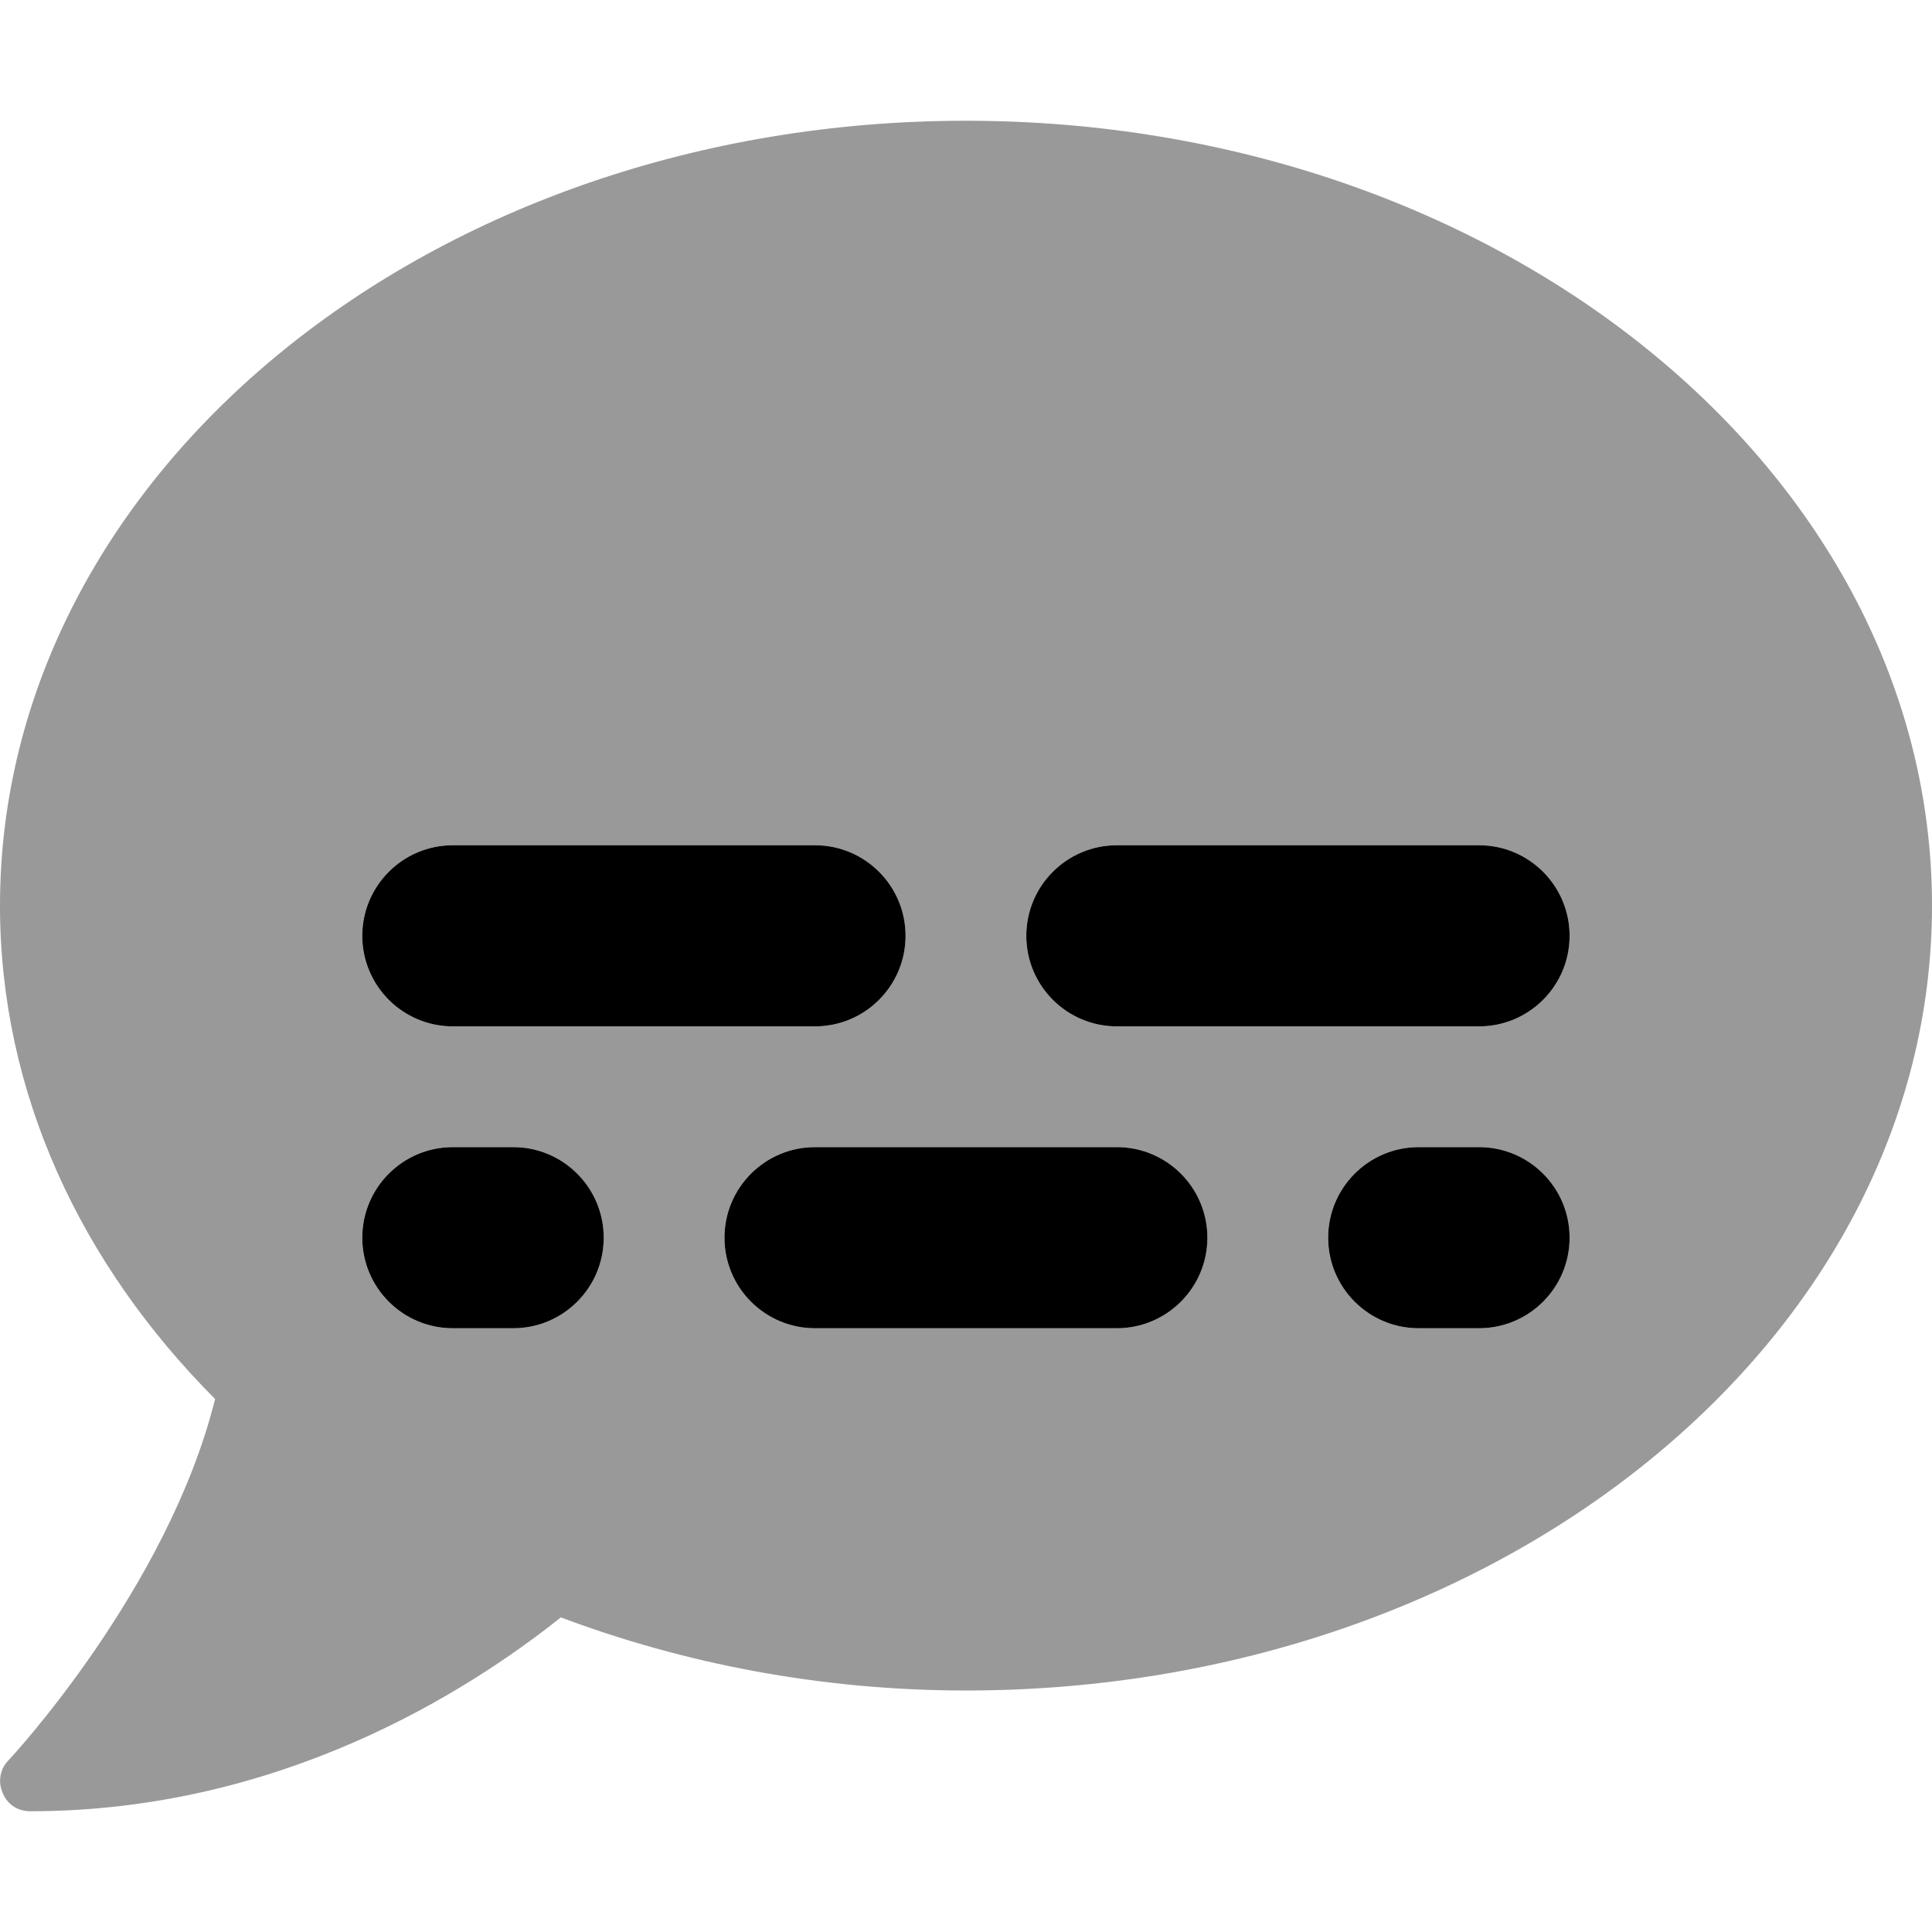 <svg xmlns="http://www.w3.org/2000/svg" viewBox="0 0 512 512"><!-- Font Awesome Pro 6.0.0-alpha2 by @fontawesome - https://fontawesome.com License - https://fontawesome.com/license (Commercial License) --><defs><style>.fa-secondary{opacity:.4}</style></defs><path d="M256 32C114.625 32 0 125.125 0 240C0 289.625 21.375 335 57 370.75C44.5 421.125 2.75 466 2.25 466.5C0 468.75 -0.625 472.25 0.75 475.25C2 478.25 4.75 480 8 480C74.25 480 124 448.25 148.625 428.625C181.25 440.875 217.625 448 256 448C397.375 448 512 354.875 512 240S397.375 32 256 32ZM119.984 224H215.971C229.219 224 239.969 234.75 239.969 248S229.219 272 215.971 272H119.984C106.736 272 95.986 261.25 95.986 248S106.736 224 119.984 224ZM135.982 352H119.984C106.736 352 95.986 341.25 95.986 328S106.736 304 119.984 304H135.982C149.23 304 159.979 314.75 159.979 328S149.23 352 135.982 352ZM295.961 352H215.971C202.723 352 191.975 341.25 191.975 328S202.723 304 215.971 304H295.961C309.209 304 319.957 314.75 319.957 328S309.209 352 295.961 352ZM391.947 352H375.949C362.701 352 351.953 341.25 351.953 328S362.701 304 375.949 304H391.947C405.195 304 415.945 314.75 415.945 328S405.195 352 391.947 352ZM391.947 272H295.961C282.713 272 271.963 261.25 271.963 248S282.713 224 295.961 224H391.947C405.195 224 415.945 234.75 415.945 248S405.195 272 391.947 272Z" class="fa-secondary"/><path d="M119.998 272H215.984C229.232 272 239.982 261.25 239.982 248S229.232 224 215.984 224H119.998C106.75 224 96 234.75 96 248S106.75 272 119.998 272ZM295.975 304H215.984C202.736 304 191.988 314.75 191.988 328S202.736 352 215.984 352H295.975C309.223 352 319.971 341.25 319.971 328S309.223 304 295.975 304ZM135.996 304H119.998C106.75 304 96 314.75 96 328S106.75 352 119.998 352H135.996C149.244 352 159.992 341.25 159.992 328S149.244 304 135.996 304ZM391.961 304H375.963C362.715 304 351.967 314.75 351.967 328S362.715 352 375.963 352H391.961C405.209 352 415.959 341.25 415.959 328S405.209 304 391.961 304ZM295.975 272H391.961C405.209 272 415.959 261.25 415.959 248S405.209 224 391.961 224H295.975C282.727 224 271.977 234.75 271.977 248S282.727 272 295.975 272Z" class="fa-primary"/></svg>